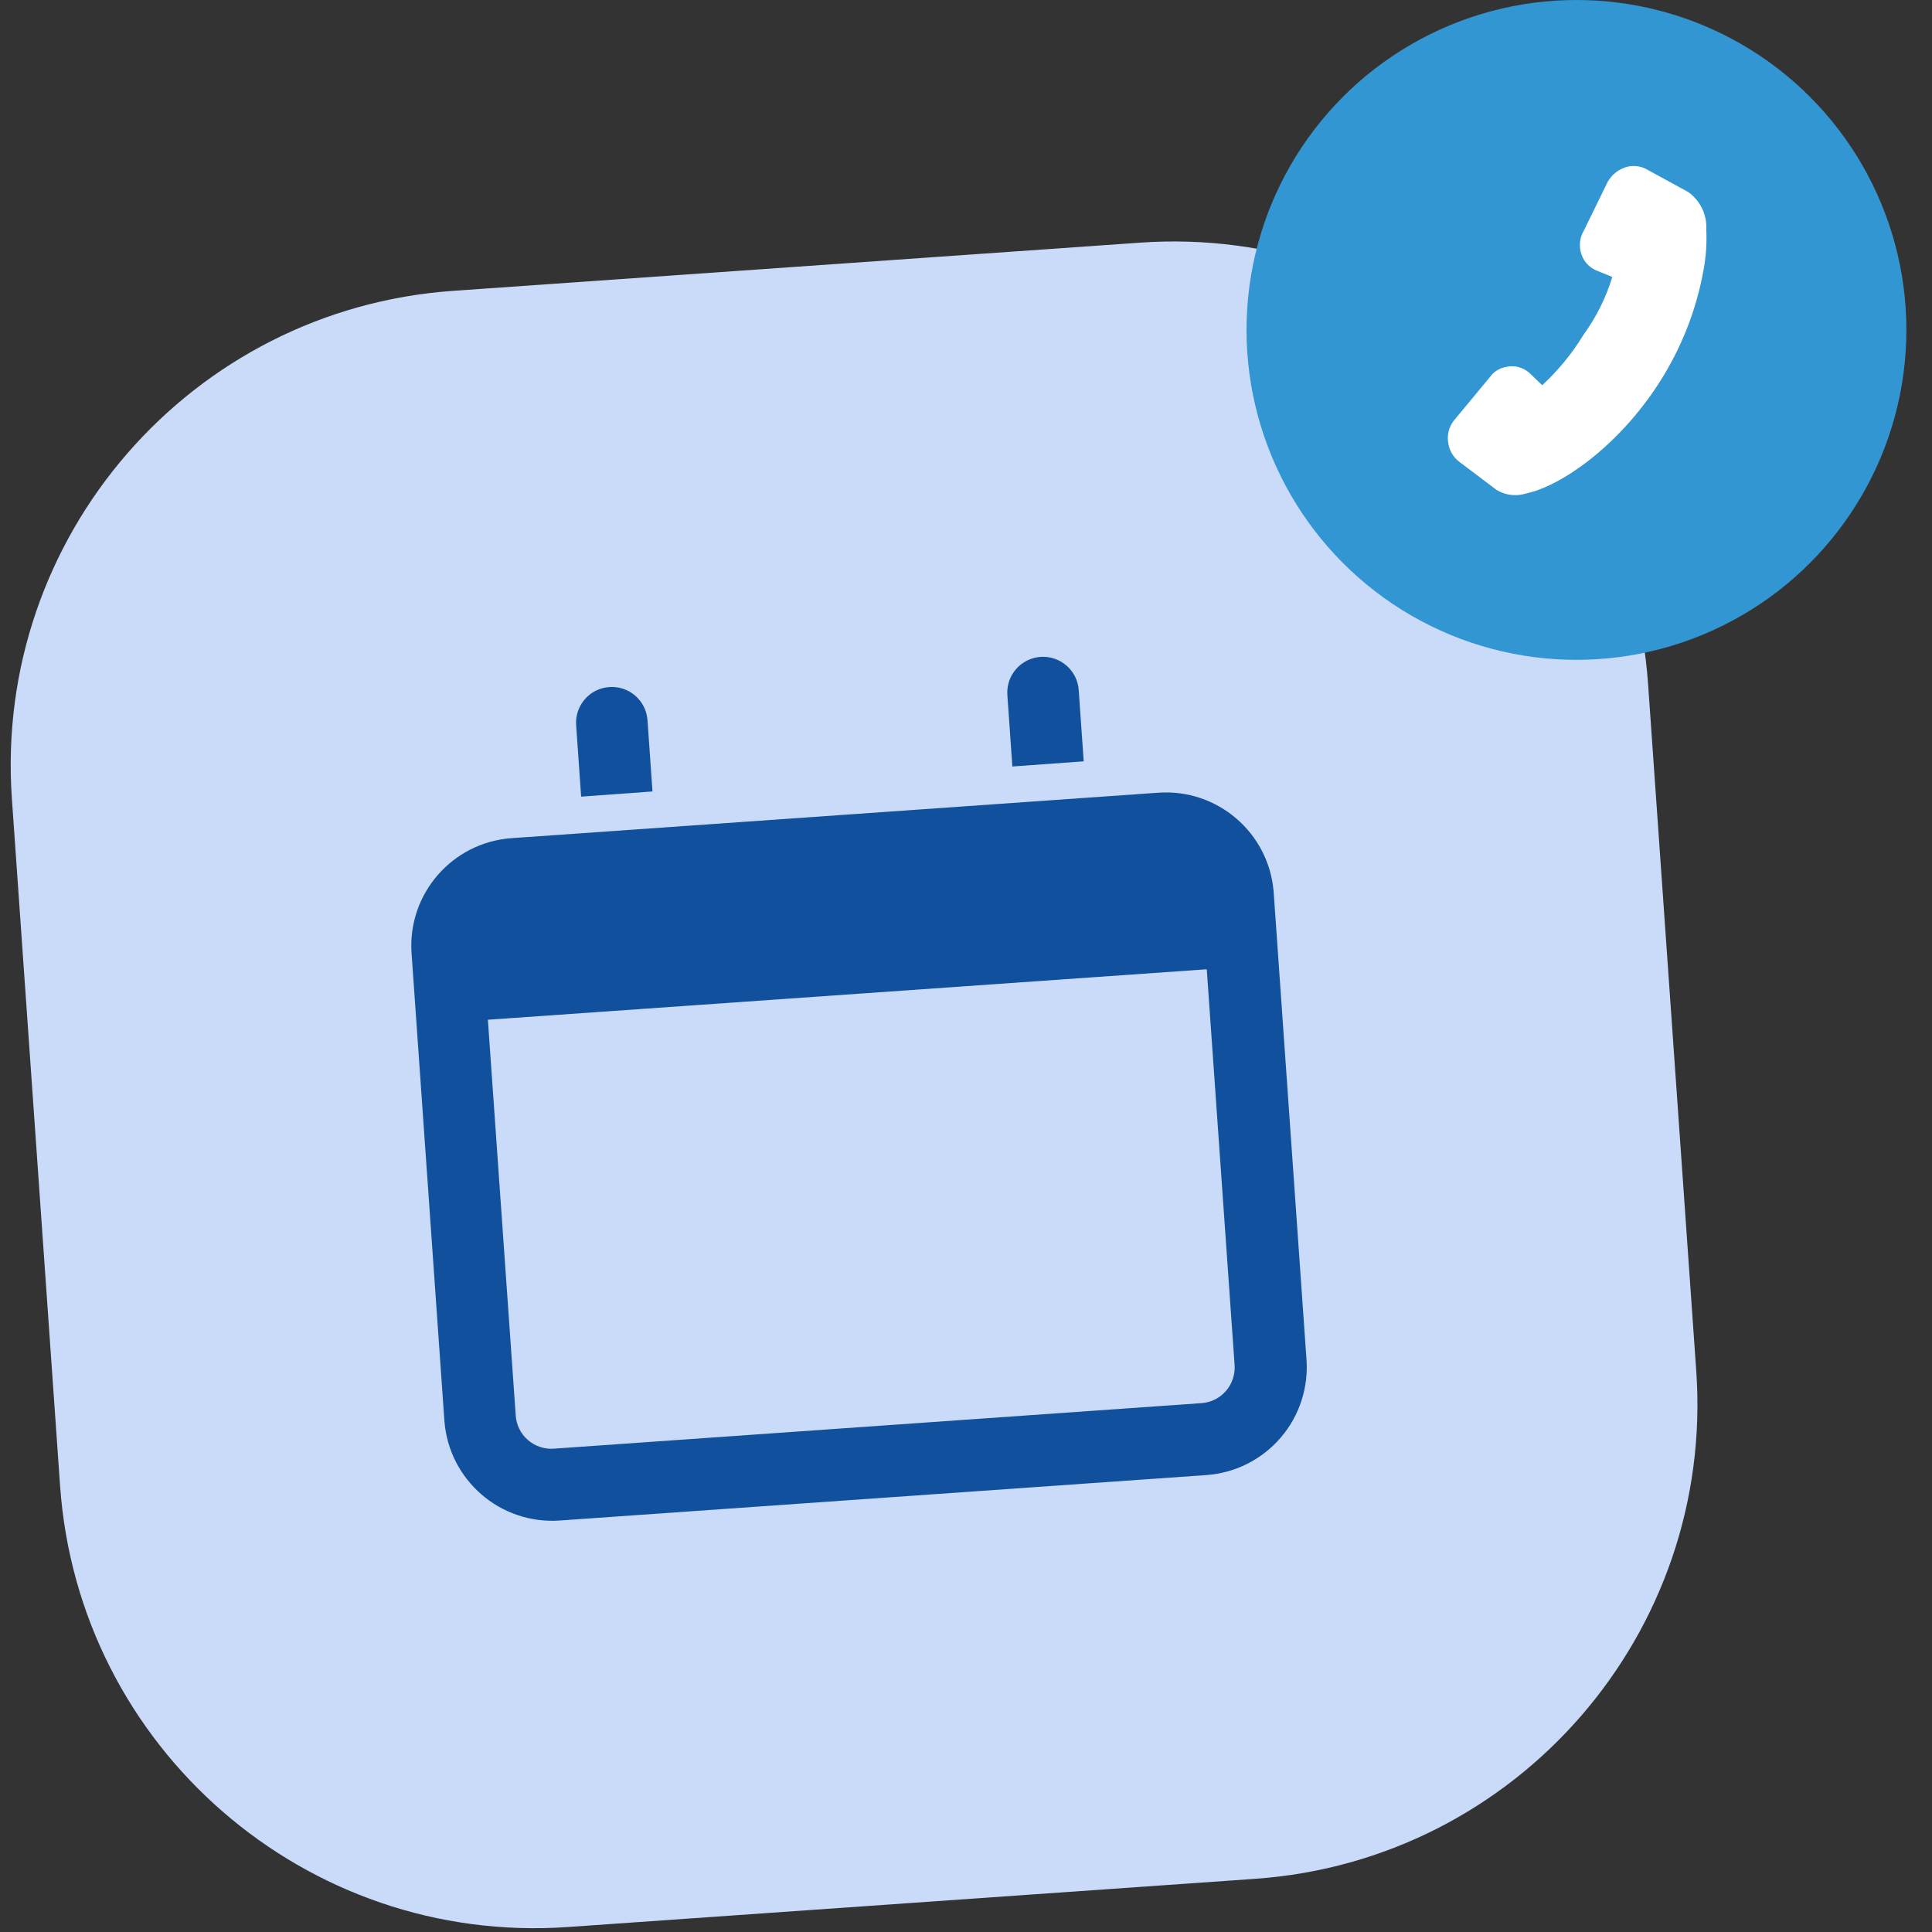 <svg height="65" viewBox="0 0 65 65" width="65" xmlns="http://www.w3.org/2000/svg"><rect x="0" y="0" width="65" height="65" fill="#333333" stroke="none"/><g fill="none" transform="translate(-.862)"><path d="m18.007 8.899h23.158c8.837 0 16 7.163 16 16v23.158c0 8.837-7.163 16-16 16h-23.158c-8.837 0-16-7.163-16-16v-23.158c0-8.837 7.163-16 16-16z" fill="#c9dbf8" transform="matrix(.998 -.07 .07 .998 -2.484 2.164)"/><path d="m37.322 25.614-.168-2.4c-.048-.663-.624-1.161-1.287-1.113s-1.161.624-1.113 1.287l.168 2.4z" fill="#11509d"/><path d="m22.814 26.628-.168-2.4c-.048-.663-.624-1.161-1.287-1.113s-1.161.624-1.113 1.287l.168 2.4z" fill="#11509d"/><path d="m41.462 49.626-21.768 1.53c-2.003.141-3.741-1.369-3.882-3.372l-1.104-15.72c-.134-1.991 1.364-3.717 3.354-3.864l21.768-1.53c1.988-.141 3.719 1.344 3.882 3.33l1.104 15.72c.074.963-.237 1.916-.867 2.649-.629.733-1.524 1.185-2.487 1.257z" fill="#c9dbf8"/><path d="m41.462 49.626-21.768 1.53c-2.003.141-3.741-1.369-3.882-3.372l-1.104-15.72c-.134-1.991 1.364-3.717 3.354-3.864l21.768-1.53c1.988-.141 3.719 1.344 3.882 3.33l1.104 15.72c.074.963-.237 1.916-.867 2.649-.629.733-1.524 1.185-2.487 1.257zm0-17.016-24.186 1.698.936 13.302c.018.323.166.625.41.837.244.212.563.317.886.291l21.762-1.53c.323-.018.625-.166.837-.41.212-.244.317-.563.291-.886z" fill="#11509d"/><circle cx="53.9" cy="11.1" fill="#3296d3" r="11.1"/><path d="m57.662 6.462-1.35-.738c-.202-.125-.445-.168-.678-.12-.29.069-.538.256-.684.516l-.798 1.632c-.143.236-.176.523-.09.786.075.245.252.446.486.552l.558.228c-.213.7-.542 1.359-.972 1.95-.381.625-.848 1.195-1.386 1.692l-.432-.414c-.217-.194-.516-.269-.798-.198-.165.031-.317.111-.438.228l-1.308 1.578c-.163.211-.231.481-.186.744.035.259.174.493.384.648l1.242.936c.299.184.662.227.996.12 1.2-.258 3.108-1.608 4.452-3.69.757-1.166 1.273-2.472 1.518-3.84.082-.443.112-.894.09-1.344.03-.498-.199-.977-.606-1.266z" fill="#fff"/></g></svg>